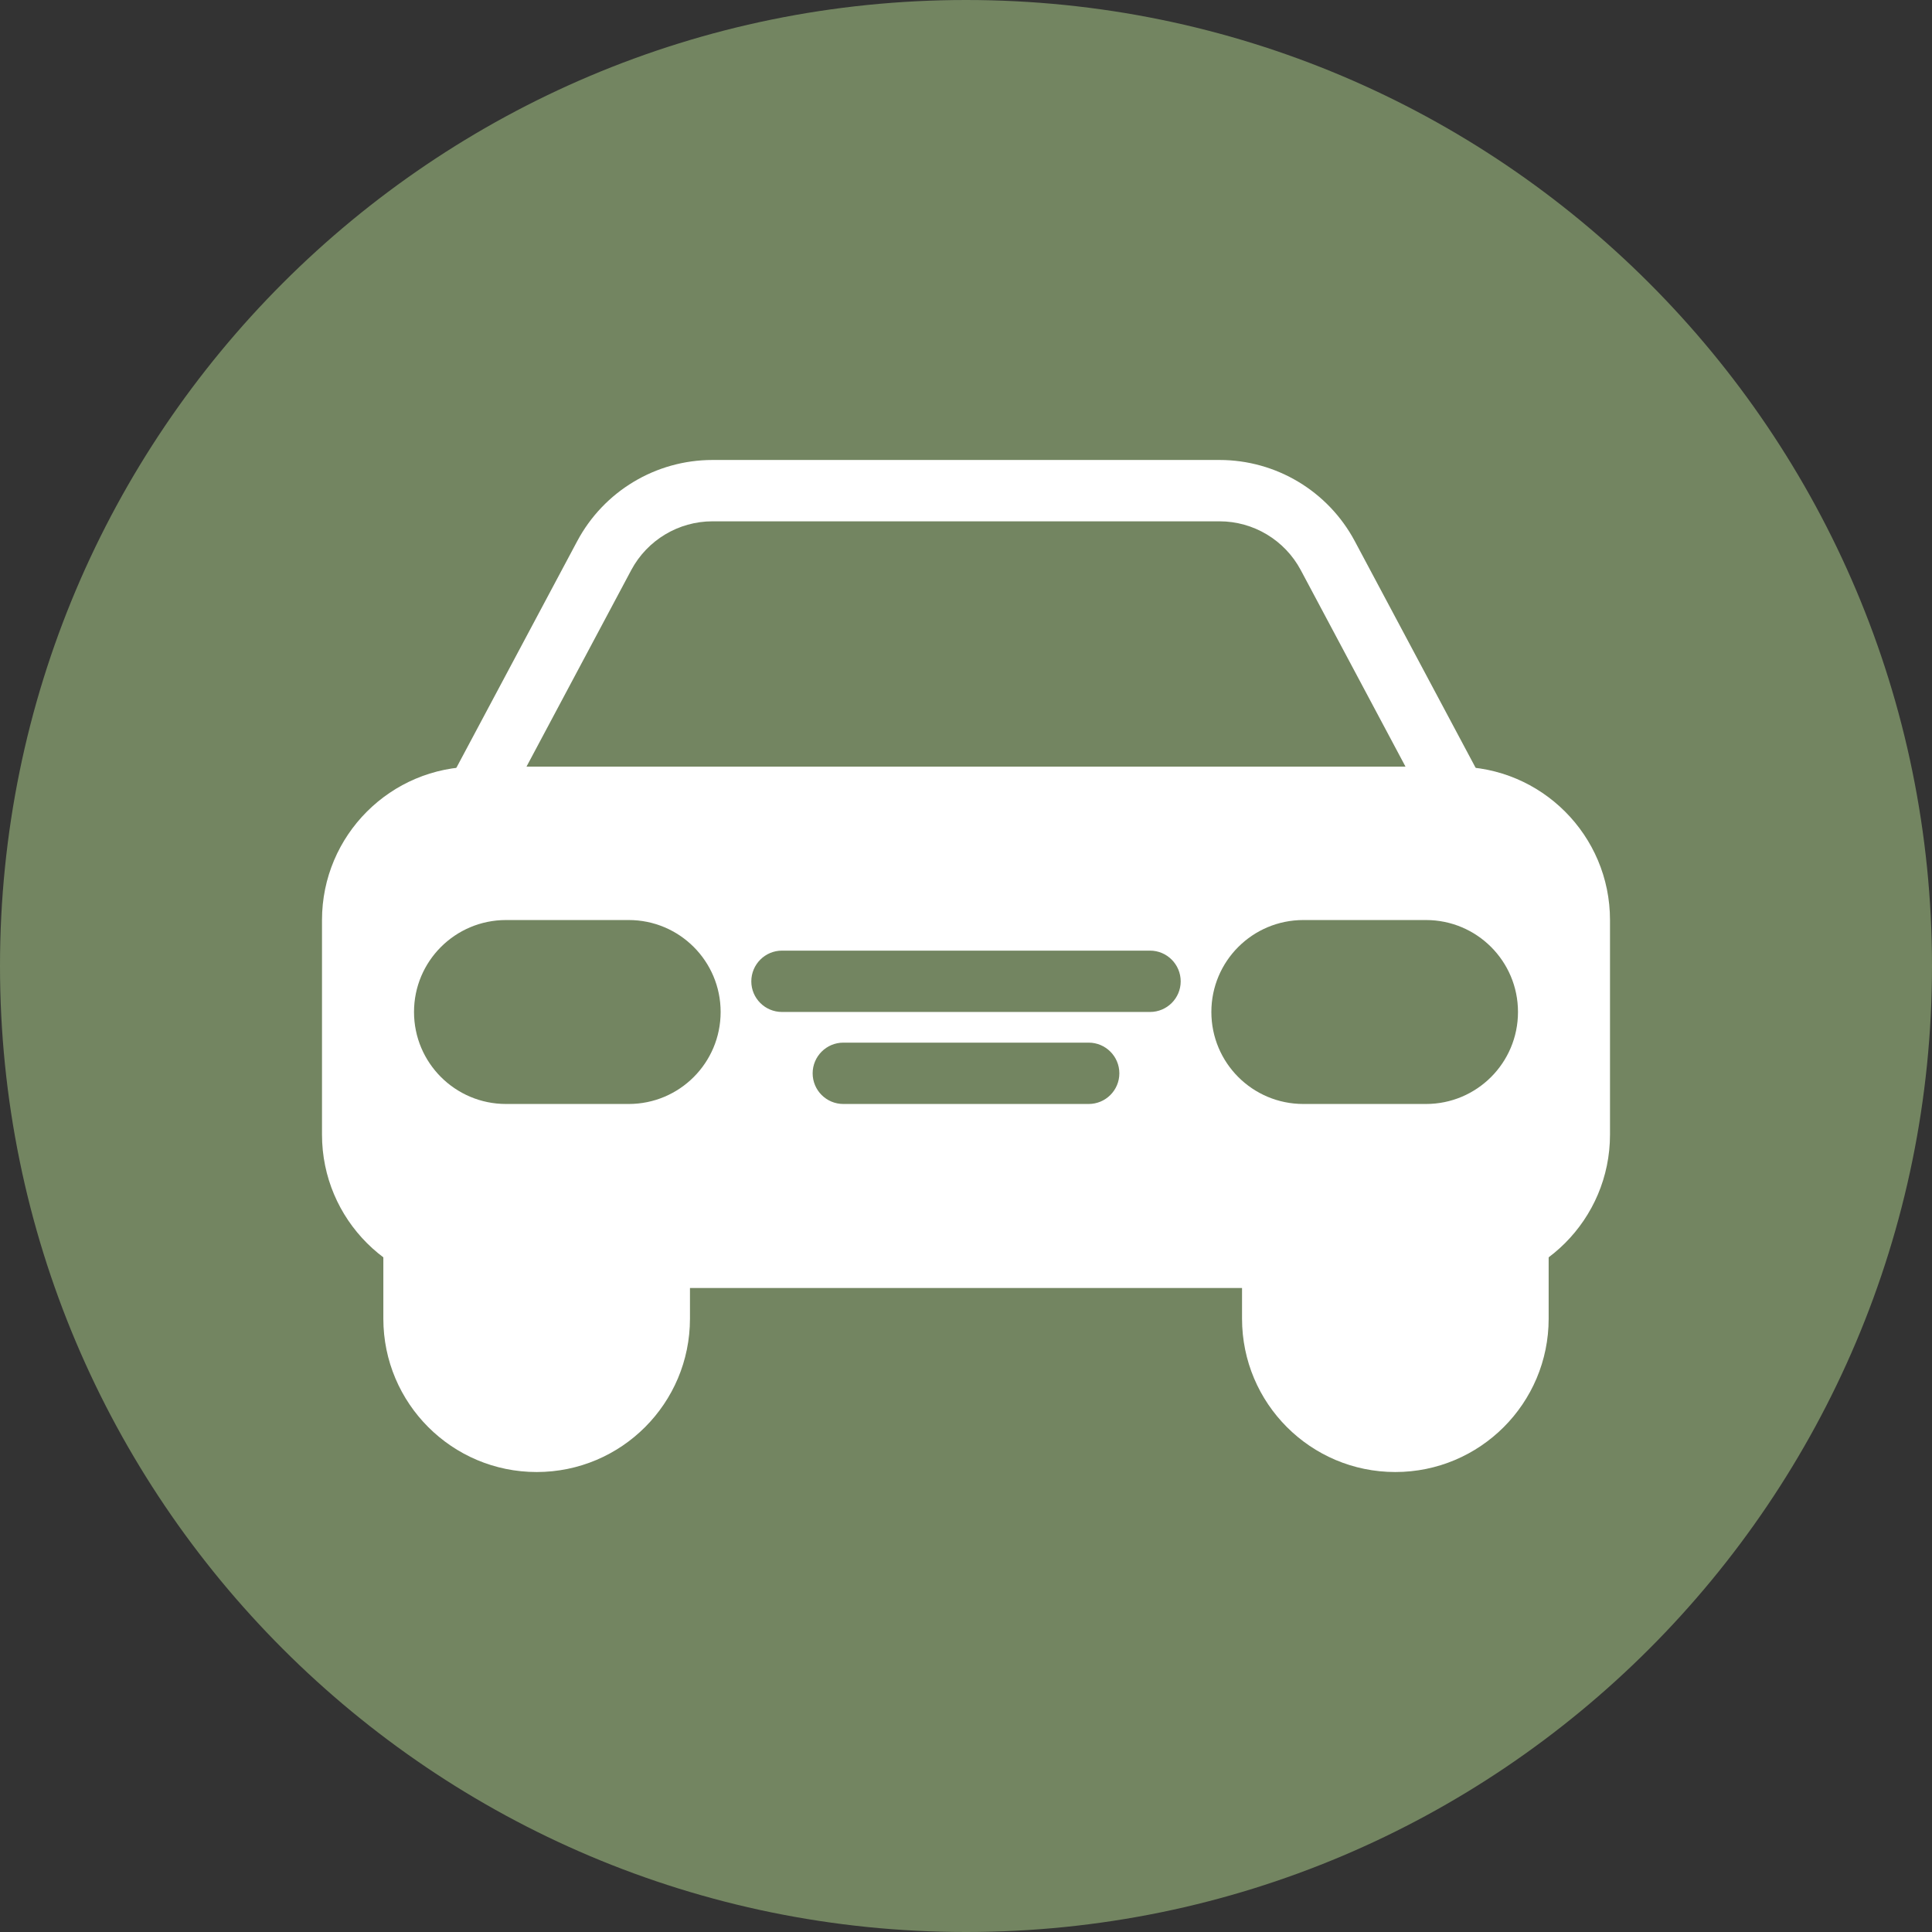 <?xml version="1.0" encoding="UTF-8" standalone="no"?><svg xmlns="http://www.w3.org/2000/svg" xmlns:xlink="http://www.w3.org/1999/xlink" fill="none" height="24" preserveAspectRatio="xMidYMid meet" style="fill: none" version="1" viewBox="0.0 0.0 24.0 24.0" width="24" zoomAndPan="magnify"><rect x="0.0" y="0.0" width="24.0" height="24.0" fill="#333333" stroke="none"/><g clip-path="url(#a)"><g id="change1_1"><path d="M24 12C24 18.627 18.627 24 12 24C5.373 24 0 18.627 0 12C0 5.373 5.373 0 12 0C18.627 0 24 5.373 24 12Z" fill="#738561"/></g><g id="change2_1"><path clip-rule="evenodd" d="M7.17 6.723C7.501 6.102 8.147 5.714 8.851 5.714H15.149C15.853 5.714 16.499 6.102 16.83 6.723L18.431 9.726C18.494 9.844 18.491 9.986 18.422 10.101C18.353 10.216 18.229 10.286 18.095 10.286H5.905C5.771 10.286 5.647 10.216 5.578 10.101C5.509 9.986 5.506 9.844 5.569 9.726L7.17 6.723ZM8.851 6.476C8.429 6.476 8.041 6.709 7.842 7.081L6.54 9.524H17.46L16.158 7.081C15.959 6.709 15.571 6.476 15.149 6.476H8.851Z" fill="#ffffff" fill-rule="evenodd"/></g><g id="change2_2"><path clip-rule="evenodd" d="M5.143 15.238C4.932 15.238 4.762 15.409 4.762 15.619V16.381C4.762 17.433 5.615 18.286 6.667 18.286C7.719 18.286 8.571 17.433 8.571 16.381V15.619C8.571 15.409 8.401 15.238 8.19 15.238H5.143Z" fill="#ffffff" fill-rule="evenodd"/></g><g id="change2_3"><path clip-rule="evenodd" d="M15.809 15.238C15.599 15.238 15.429 15.409 15.429 15.619V16.381C15.429 17.433 16.281 18.286 17.333 18.286C18.385 18.286 19.238 17.433 19.238 16.381V15.619C19.238 15.409 19.067 15.238 18.857 15.238H15.809Z" fill="#ffffff" fill-rule="evenodd"/></g><g id="change2_4"><path clip-rule="evenodd" d="M5.905 9.524C4.853 9.524 4 10.377 4 11.429V14.095C4 15.147 4.853 16 5.905 16H18.095C19.147 16 20 15.147 20 14.095V11.429C20 10.377 19.147 9.524 18.095 9.524H5.905ZM16.191 11.429C15.559 11.429 15.048 11.94 15.048 12.571C15.048 13.203 15.559 13.714 16.191 13.714H17.714C18.346 13.714 18.857 13.203 18.857 12.571C18.857 11.94 18.346 11.429 17.714 11.429H16.191ZM5.143 12.571C5.143 11.94 5.655 11.429 6.286 11.429H7.81C8.441 11.429 8.952 11.94 8.952 12.571C8.952 13.203 8.441 13.714 7.81 13.714H6.286C5.655 13.714 5.143 13.203 5.143 12.571ZM9.333 12.191C9.333 11.98 9.504 11.809 9.714 11.809H14.286C14.496 11.809 14.667 11.98 14.667 12.191C14.667 12.401 14.496 12.571 14.286 12.571H9.714C9.504 12.571 9.333 12.401 9.333 12.191ZM10.476 12.952C10.266 12.952 10.095 13.123 10.095 13.333C10.095 13.544 10.266 13.714 10.476 13.714H13.524C13.734 13.714 13.905 13.544 13.905 13.333C13.905 13.123 13.734 12.952 13.524 12.952H10.476Z" fill="#ffffff" fill-rule="evenodd"/></g></g><defs><clipPath id="a"><path d="M0 0H24V24H0z" fill="#ffffff"/></clipPath></defs></svg>